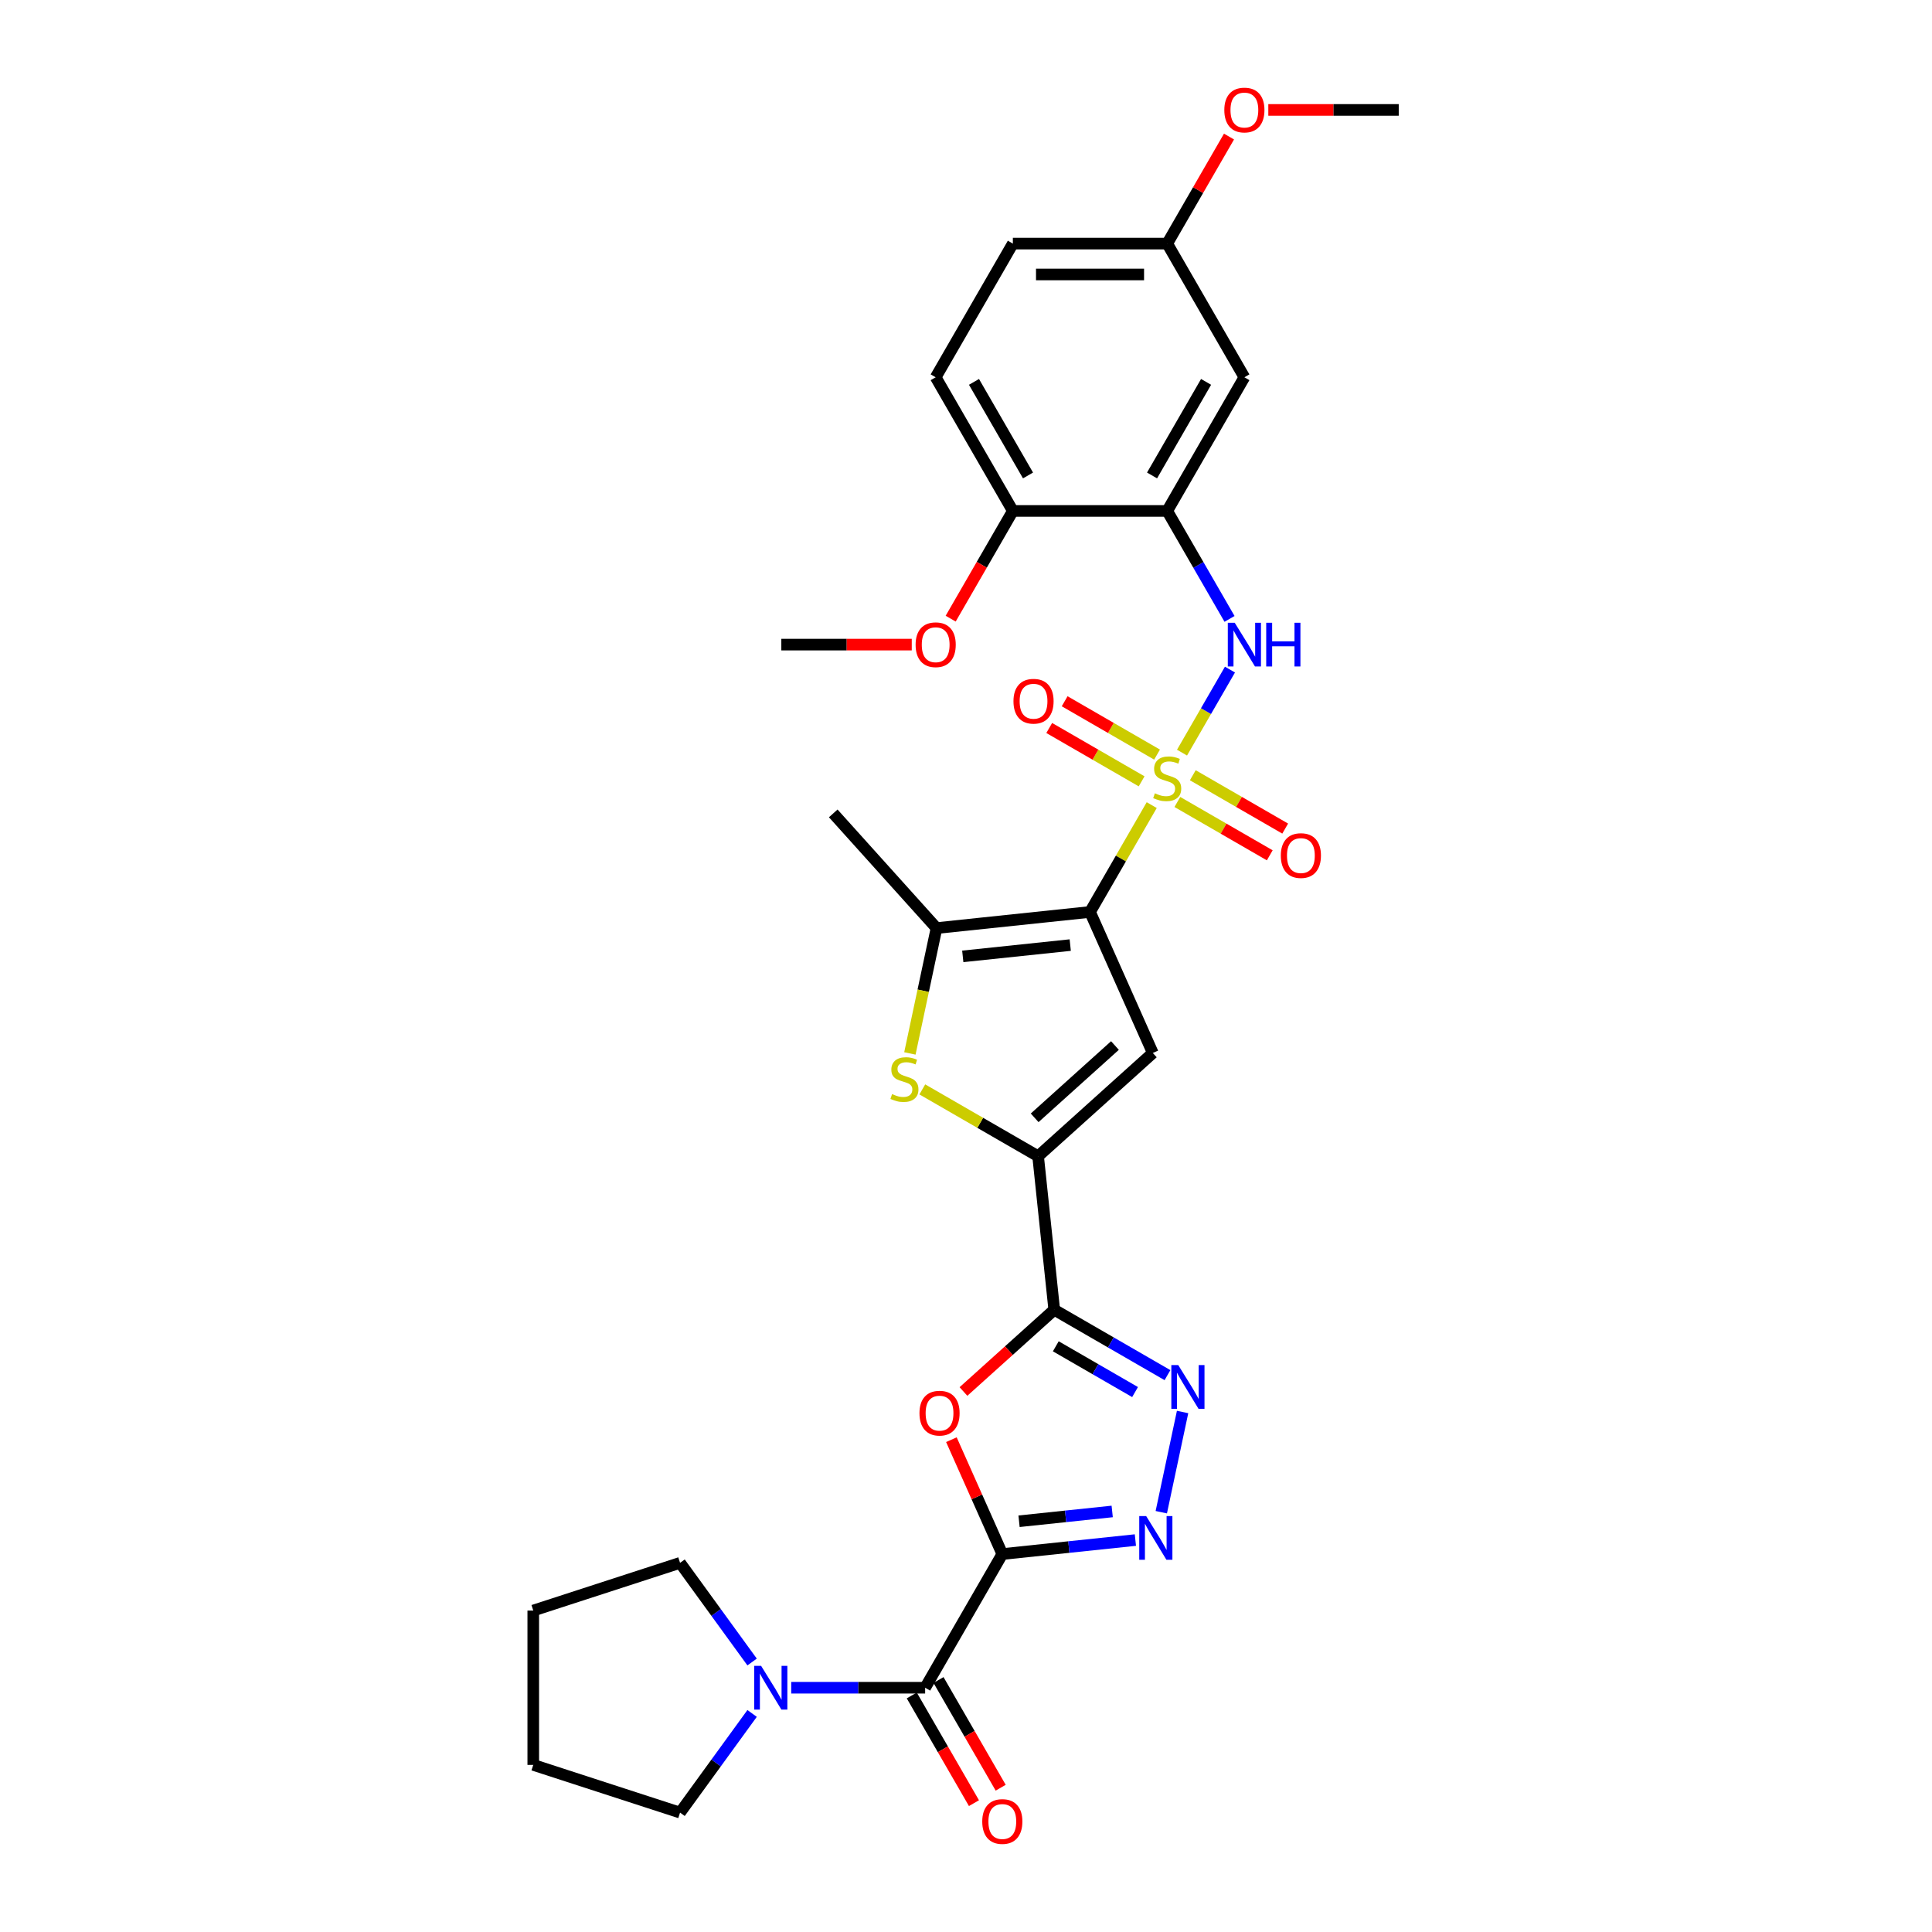 <?xml version='1.0' encoding='iso-8859-1'?>
<svg version='1.1' baseProfile='full'
              xmlns='http://www.w3.org/2000/svg'
                      xmlns:rdkit='http://www.rdkit.org/xml'
                      xmlns:xlink='http://www.w3.org/1999/xlink'
                  xml:space='preserve'
width='1000px' height='1000px' viewBox='0 0 1000 1000'>
<!-- END OF HEADER -->
<rect style='opacity:1.0;fill:#FFFFFF;stroke:none' width='1000' height='1000' x='0' y='0'> </rect>
<path class='bond-0' d='M 596.129,416.727 L 580.164,444.379' style='fill:none;fill-rule:evenodd;stroke:#CCCC00;stroke-width:6px;stroke-linecap:butt;stroke-linejoin:miter;stroke-opacity:1' />
<path class='bond-0' d='M 580.164,444.379 L 564.199,472.031' style='fill:none;fill-rule:evenodd;stroke:#000000;stroke-width:6px;stroke-linecap:butt;stroke-linejoin:miter;stroke-opacity:1' />
<path class='bond-11' d='M 611.812,389.563 L 624.22,368.071' style='fill:none;fill-rule:evenodd;stroke:#CCCC00;stroke-width:6px;stroke-linecap:butt;stroke-linejoin:miter;stroke-opacity:1' />
<path class='bond-11' d='M 624.22,368.071 L 636.629,346.579' style='fill:none;fill-rule:evenodd;stroke:#0000FF;stroke-width:6px;stroke-linecap:butt;stroke-linejoin:miter;stroke-opacity:1' />
<path class='bond-14' d='M 598.889,390.581 L 574.978,376.776' style='fill:none;fill-rule:evenodd;stroke:#CCCC00;stroke-width:6px;stroke-linecap:butt;stroke-linejoin:miter;stroke-opacity:1' />
<path class='bond-14' d='M 574.978,376.776 L 551.067,362.971' style='fill:none;fill-rule:evenodd;stroke:#FF0000;stroke-width:6px;stroke-linecap:butt;stroke-linejoin:miter;stroke-opacity:1' />
<path class='bond-14' d='M 590.899,404.419 L 566.989,390.614' style='fill:none;fill-rule:evenodd;stroke:#CCCC00;stroke-width:6px;stroke-linecap:butt;stroke-linejoin:miter;stroke-opacity:1' />
<path class='bond-14' d='M 566.989,390.614 L 543.078,376.809' style='fill:none;fill-rule:evenodd;stroke:#FF0000;stroke-width:6px;stroke-linecap:butt;stroke-linejoin:miter;stroke-opacity:1' />
<path class='bond-15' d='M 609.402,415.102 L 633.313,428.907' style='fill:none;fill-rule:evenodd;stroke:#CCCC00;stroke-width:6px;stroke-linecap:butt;stroke-linejoin:miter;stroke-opacity:1' />
<path class='bond-15' d='M 633.313,428.907 L 657.224,442.711' style='fill:none;fill-rule:evenodd;stroke:#FF0000;stroke-width:6px;stroke-linecap:butt;stroke-linejoin:miter;stroke-opacity:1' />
<path class='bond-15' d='M 617.392,401.264 L 641.302,415.069' style='fill:none;fill-rule:evenodd;stroke:#CCCC00;stroke-width:6px;stroke-linecap:butt;stroke-linejoin:miter;stroke-opacity:1' />
<path class='bond-15' d='M 641.302,415.069 L 665.213,428.874' style='fill:none;fill-rule:evenodd;stroke:#FF0000;stroke-width:6px;stroke-linecap:butt;stroke-linejoin:miter;stroke-opacity:1' />
<path class='bond-3' d='M 564.199,472.031 L 596.694,545.016' style='fill:none;fill-rule:evenodd;stroke:#000000;stroke-width:6px;stroke-linecap:butt;stroke-linejoin:miter;stroke-opacity:1' />
<path class='bond-8' d='M 564.199,472.031 L 484.744,480.382' style='fill:none;fill-rule:evenodd;stroke:#000000;stroke-width:6px;stroke-linecap:butt;stroke-linejoin:miter;stroke-opacity:1' />
<path class='bond-8' d='M 553.951,489.174 L 498.332,495.02' style='fill:none;fill-rule:evenodd;stroke:#000000;stroke-width:6px;stroke-linecap:butt;stroke-linejoin:miter;stroke-opacity:1' />
<path class='bond-1' d='M 518.797,804.375 L 505.619,774.777' style='fill:none;fill-rule:evenodd;stroke:#000000;stroke-width:6px;stroke-linecap:butt;stroke-linejoin:miter;stroke-opacity:1' />
<path class='bond-1' d='M 505.619,774.777 L 492.441,745.179' style='fill:none;fill-rule:evenodd;stroke:#FF0000;stroke-width:6px;stroke-linecap:butt;stroke-linejoin:miter;stroke-opacity:1' />
<path class='bond-10' d='M 518.797,804.375 L 478.851,873.564' style='fill:none;fill-rule:evenodd;stroke:#000000;stroke-width:6px;stroke-linecap:butt;stroke-linejoin:miter;stroke-opacity:1' />
<path class='bond-33' d='M 518.797,804.375 L 553.236,800.755' style='fill:none;fill-rule:evenodd;stroke:#000000;stroke-width:6px;stroke-linecap:butt;stroke-linejoin:miter;stroke-opacity:1' />
<path class='bond-33' d='M 553.236,800.755 L 587.674,797.135' style='fill:none;fill-rule:evenodd;stroke:#0000FF;stroke-width:6px;stroke-linecap:butt;stroke-linejoin:miter;stroke-opacity:1' />
<path class='bond-33' d='M 527.458,787.398 L 551.565,784.864' style='fill:none;fill-rule:evenodd;stroke:#000000;stroke-width:6px;stroke-linecap:butt;stroke-linejoin:miter;stroke-opacity:1' />
<path class='bond-33' d='M 551.565,784.864 L 575.672,782.33' style='fill:none;fill-rule:evenodd;stroke:#0000FF;stroke-width:6px;stroke-linecap:butt;stroke-linejoin:miter;stroke-opacity:1' />
<path class='bond-2' d='M 545.674,677.93 L 537.322,598.475' style='fill:none;fill-rule:evenodd;stroke:#000000;stroke-width:6px;stroke-linecap:butt;stroke-linejoin:miter;stroke-opacity:1' />
<path class='bond-5' d='M 545.674,677.93 L 522.179,699.085' style='fill:none;fill-rule:evenodd;stroke:#000000;stroke-width:6px;stroke-linecap:butt;stroke-linejoin:miter;stroke-opacity:1' />
<path class='bond-5' d='M 522.179,699.085 L 498.685,720.239' style='fill:none;fill-rule:evenodd;stroke:#FF0000;stroke-width:6px;stroke-linecap:butt;stroke-linejoin:miter;stroke-opacity:1' />
<path class='bond-7' d='M 545.674,677.93 L 574.979,694.85' style='fill:none;fill-rule:evenodd;stroke:#000000;stroke-width:6px;stroke-linecap:butt;stroke-linejoin:miter;stroke-opacity:1' />
<path class='bond-7' d='M 574.979,694.85 L 604.285,711.77' style='fill:none;fill-rule:evenodd;stroke:#0000FF;stroke-width:6px;stroke-linecap:butt;stroke-linejoin:miter;stroke-opacity:1' />
<path class='bond-7' d='M 546.476,696.844 L 566.99,708.688' style='fill:none;fill-rule:evenodd;stroke:#000000;stroke-width:6px;stroke-linecap:butt;stroke-linejoin:miter;stroke-opacity:1' />
<path class='bond-7' d='M 566.99,708.688 L 587.504,720.532' style='fill:none;fill-rule:evenodd;stroke:#0000FF;stroke-width:6px;stroke-linecap:butt;stroke-linejoin:miter;stroke-opacity:1' />
<path class='bond-4' d='M 596.694,545.016 L 537.322,598.475' style='fill:none;fill-rule:evenodd;stroke:#000000;stroke-width:6px;stroke-linecap:butt;stroke-linejoin:miter;stroke-opacity:1' />
<path class='bond-4' d='M 577.097,541.161 L 535.537,578.582' style='fill:none;fill-rule:evenodd;stroke:#000000;stroke-width:6px;stroke-linecap:butt;stroke-linejoin:miter;stroke-opacity:1' />
<path class='bond-31' d='M 537.322,598.475 L 507.354,581.173' style='fill:none;fill-rule:evenodd;stroke:#000000;stroke-width:6px;stroke-linecap:butt;stroke-linejoin:miter;stroke-opacity:1' />
<path class='bond-31' d='M 507.354,581.173 L 477.385,563.87' style='fill:none;fill-rule:evenodd;stroke:#CCCC00;stroke-width:6px;stroke-linecap:butt;stroke-linejoin:miter;stroke-opacity:1' />
<path class='bond-6' d='M 601.081,782.714 L 612.106,730.847' style='fill:none;fill-rule:evenodd;stroke:#0000FF;stroke-width:6px;stroke-linecap:butt;stroke-linejoin:miter;stroke-opacity:1' />
<path class='bond-9' d='M 484.744,480.382 L 477.85,512.816' style='fill:none;fill-rule:evenodd;stroke:#000000;stroke-width:6px;stroke-linecap:butt;stroke-linejoin:miter;stroke-opacity:1' />
<path class='bond-9' d='M 477.85,512.816 L 470.956,545.25' style='fill:none;fill-rule:evenodd;stroke:#CCCC00;stroke-width:6px;stroke-linecap:butt;stroke-linejoin:miter;stroke-opacity:1' />
<path class='bond-22' d='M 484.744,480.382 L 431.285,421.01' style='fill:none;fill-rule:evenodd;stroke:#000000;stroke-width:6px;stroke-linecap:butt;stroke-linejoin:miter;stroke-opacity:1' />
<path class='bond-13' d='M 478.851,873.564 L 444.193,873.564' style='fill:none;fill-rule:evenodd;stroke:#000000;stroke-width:6px;stroke-linecap:butt;stroke-linejoin:miter;stroke-opacity:1' />
<path class='bond-13' d='M 444.193,873.564 L 409.535,873.564' style='fill:none;fill-rule:evenodd;stroke:#0000FF;stroke-width:6px;stroke-linecap:butt;stroke-linejoin:miter;stroke-opacity:1' />
<path class='bond-18' d='M 471.932,877.559 L 488.026,905.434' style='fill:none;fill-rule:evenodd;stroke:#000000;stroke-width:6px;stroke-linecap:butt;stroke-linejoin:miter;stroke-opacity:1' />
<path class='bond-18' d='M 488.026,905.434 L 504.12,933.31' style='fill:none;fill-rule:evenodd;stroke:#FF0000;stroke-width:6px;stroke-linecap:butt;stroke-linejoin:miter;stroke-opacity:1' />
<path class='bond-18' d='M 485.769,869.569 L 501.863,897.445' style='fill:none;fill-rule:evenodd;stroke:#000000;stroke-width:6px;stroke-linecap:butt;stroke-linejoin:miter;stroke-opacity:1' />
<path class='bond-18' d='M 501.863,897.445 L 517.957,925.321' style='fill:none;fill-rule:evenodd;stroke:#FF0000;stroke-width:6px;stroke-linecap:butt;stroke-linejoin:miter;stroke-opacity:1' />
<path class='bond-12' d='M 636.407,320.342 L 620.276,292.402' style='fill:none;fill-rule:evenodd;stroke:#0000FF;stroke-width:6px;stroke-linecap:butt;stroke-linejoin:miter;stroke-opacity:1' />
<path class='bond-12' d='M 620.276,292.402 L 604.146,264.463' style='fill:none;fill-rule:evenodd;stroke:#000000;stroke-width:6px;stroke-linecap:butt;stroke-linejoin:miter;stroke-opacity:1' />
<path class='bond-16' d='M 604.146,264.463 L 644.092,195.274' style='fill:none;fill-rule:evenodd;stroke:#000000;stroke-width:6px;stroke-linecap:butt;stroke-linejoin:miter;stroke-opacity:1' />
<path class='bond-16' d='M 596.3,246.095 L 624.262,197.663' style='fill:none;fill-rule:evenodd;stroke:#000000;stroke-width:6px;stroke-linecap:butt;stroke-linejoin:miter;stroke-opacity:1' />
<path class='bond-17' d='M 604.146,264.463 L 524.253,264.463' style='fill:none;fill-rule:evenodd;stroke:#000000;stroke-width:6px;stroke-linecap:butt;stroke-linejoin:miter;stroke-opacity:1' />
<path class='bond-24' d='M 389.287,886.874 L 370.643,912.536' style='fill:none;fill-rule:evenodd;stroke:#0000FF;stroke-width:6px;stroke-linecap:butt;stroke-linejoin:miter;stroke-opacity:1' />
<path class='bond-24' d='M 370.643,912.536 L 351.998,938.199' style='fill:none;fill-rule:evenodd;stroke:#000000;stroke-width:6px;stroke-linecap:butt;stroke-linejoin:miter;stroke-opacity:1' />
<path class='bond-25' d='M 389.287,860.254 L 370.643,834.592' style='fill:none;fill-rule:evenodd;stroke:#0000FF;stroke-width:6px;stroke-linecap:butt;stroke-linejoin:miter;stroke-opacity:1' />
<path class='bond-25' d='M 370.643,834.592 L 351.998,808.929' style='fill:none;fill-rule:evenodd;stroke:#000000;stroke-width:6px;stroke-linecap:butt;stroke-linejoin:miter;stroke-opacity:1' />
<path class='bond-20' d='M 644.092,195.274 L 604.146,126.084' style='fill:none;fill-rule:evenodd;stroke:#000000;stroke-width:6px;stroke-linecap:butt;stroke-linejoin:miter;stroke-opacity:1' />
<path class='bond-19' d='M 524.253,264.463 L 484.306,195.274' style='fill:none;fill-rule:evenodd;stroke:#000000;stroke-width:6px;stroke-linecap:butt;stroke-linejoin:miter;stroke-opacity:1' />
<path class='bond-19' d='M 532.099,246.095 L 504.136,197.663' style='fill:none;fill-rule:evenodd;stroke:#000000;stroke-width:6px;stroke-linecap:butt;stroke-linejoin:miter;stroke-opacity:1' />
<path class='bond-23' d='M 524.253,264.463 L 508.159,292.339' style='fill:none;fill-rule:evenodd;stroke:#000000;stroke-width:6px;stroke-linecap:butt;stroke-linejoin:miter;stroke-opacity:1' />
<path class='bond-23' d='M 508.159,292.339 L 492.065,320.214' style='fill:none;fill-rule:evenodd;stroke:#FF0000;stroke-width:6px;stroke-linecap:butt;stroke-linejoin:miter;stroke-opacity:1' />
<path class='bond-21' d='M 484.306,195.274 L 524.253,126.084' style='fill:none;fill-rule:evenodd;stroke:#000000;stroke-width:6px;stroke-linecap:butt;stroke-linejoin:miter;stroke-opacity:1' />
<path class='bond-26' d='M 604.146,126.084 L 620.138,98.385' style='fill:none;fill-rule:evenodd;stroke:#000000;stroke-width:6px;stroke-linecap:butt;stroke-linejoin:miter;stroke-opacity:1' />
<path class='bond-26' d='M 620.138,98.385 L 636.131,70.685' style='fill:none;fill-rule:evenodd;stroke:#FF0000;stroke-width:6px;stroke-linecap:butt;stroke-linejoin:miter;stroke-opacity:1' />
<path class='bond-32' d='M 604.146,126.084 L 524.253,126.084' style='fill:none;fill-rule:evenodd;stroke:#000000;stroke-width:6px;stroke-linecap:butt;stroke-linejoin:miter;stroke-opacity:1' />
<path class='bond-32' d='M 592.162,142.063 L 536.237,142.063' style='fill:none;fill-rule:evenodd;stroke:#000000;stroke-width:6px;stroke-linecap:butt;stroke-linejoin:miter;stroke-opacity:1' />
<path class='bond-27' d='M 471.923,333.652 L 438.168,333.652' style='fill:none;fill-rule:evenodd;stroke:#FF0000;stroke-width:6px;stroke-linecap:butt;stroke-linejoin:miter;stroke-opacity:1' />
<path class='bond-27' d='M 438.168,333.652 L 404.413,333.652' style='fill:none;fill-rule:evenodd;stroke:#000000;stroke-width:6px;stroke-linecap:butt;stroke-linejoin:miter;stroke-opacity:1' />
<path class='bond-30' d='M 351.998,938.199 L 276.015,913.51' style='fill:none;fill-rule:evenodd;stroke:#000000;stroke-width:6px;stroke-linecap:butt;stroke-linejoin:miter;stroke-opacity:1' />
<path class='bond-29' d='M 351.998,808.929 L 276.015,833.618' style='fill:none;fill-rule:evenodd;stroke:#000000;stroke-width:6px;stroke-linecap:butt;stroke-linejoin:miter;stroke-opacity:1' />
<path class='bond-28' d='M 656.475,56.895 L 690.23,56.895' style='fill:none;fill-rule:evenodd;stroke:#FF0000;stroke-width:6px;stroke-linecap:butt;stroke-linejoin:miter;stroke-opacity:1' />
<path class='bond-28' d='M 690.23,56.895 L 723.985,56.895' style='fill:none;fill-rule:evenodd;stroke:#000000;stroke-width:6px;stroke-linecap:butt;stroke-linejoin:miter;stroke-opacity:1' />
<path class='bond-34' d='M 276.015,833.618 L 276.015,913.51' style='fill:none;fill-rule:evenodd;stroke:#000000;stroke-width:6px;stroke-linecap:butt;stroke-linejoin:miter;stroke-opacity:1' />
<path  class='atom-0' d='M 597.754 410.607
Q 598.01 410.703, 599.064 411.15
Q 600.119 411.598, 601.269 411.885
Q 602.452 412.141, 603.602 412.141
Q 605.743 412.141, 606.99 411.118
Q 608.236 410.064, 608.236 408.242
Q 608.236 406.996, 607.597 406.229
Q 606.99 405.462, 606.031 405.046
Q 605.072 404.631, 603.474 404.152
Q 601.461 403.544, 600.247 402.969
Q 599.064 402.394, 598.201 401.18
Q 597.371 399.965, 597.371 397.92
Q 597.371 395.076, 599.288 393.318
Q 601.237 391.561, 605.072 391.561
Q 607.693 391.561, 610.665 392.807
L 609.93 395.268
Q 607.213 394.149, 605.168 394.149
Q 602.963 394.149, 601.749 395.076
Q 600.534 395.971, 600.566 397.536
Q 600.566 398.751, 601.173 399.486
Q 601.813 400.221, 602.707 400.636
Q 603.634 401.052, 605.168 401.531
Q 607.213 402.17, 608.428 402.809
Q 609.642 403.449, 610.505 404.759
Q 611.4 406.037, 611.4 408.242
Q 611.4 411.374, 609.291 413.068
Q 607.213 414.729, 603.73 414.729
Q 601.717 414.729, 600.183 414.282
Q 598.681 413.867, 596.891 413.132
L 597.754 410.607
' fill='#CCCC00'/>
<path  class='atom-6' d='M 475.916 731.453
Q 475.916 726.02, 478.6 722.984
Q 481.284 719.948, 486.302 719.948
Q 491.319 719.948, 494.003 722.984
Q 496.688 726.02, 496.688 731.453
Q 496.688 736.95, 493.971 740.081
Q 491.255 743.181, 486.302 743.181
Q 481.316 743.181, 478.6 740.081
Q 475.916 736.982, 475.916 731.453
M 486.302 740.625
Q 489.753 740.625, 491.606 738.324
Q 493.492 735.991, 493.492 731.453
Q 493.492 727.011, 491.606 724.774
Q 489.753 722.505, 486.302 722.505
Q 482.85 722.505, 480.965 724.742
Q 479.111 726.979, 479.111 731.453
Q 479.111 736.023, 480.965 738.324
Q 482.85 740.625, 486.302 740.625
' fill='#FF0000'/>
<path  class='atom-7' d='M 593.251 784.711
L 600.665 796.695
Q 601.4 797.877, 602.582 800.018
Q 603.765 802.159, 603.829 802.287
L 603.829 784.711
L 606.833 784.711
L 606.833 807.337
L 603.733 807.337
L 595.775 794.234
Q 594.849 792.7, 593.858 790.943
Q 592.899 789.185, 592.612 788.642
L 592.612 807.337
L 589.672 807.337
L 589.672 784.711
L 593.251 784.711
' fill='#0000FF'/>
<path  class='atom-8' d='M 609.861 706.564
L 617.276 718.548
Q 618.011 719.73, 619.193 721.871
Q 620.375 724.012, 620.439 724.14
L 620.439 706.564
L 623.443 706.564
L 623.443 729.19
L 620.343 729.19
L 612.386 716.087
Q 611.459 714.553, 610.469 712.796
Q 609.51 711.038, 609.222 710.495
L 609.222 729.19
L 606.282 729.19
L 606.282 706.564
L 609.861 706.564
' fill='#0000FF'/>
<path  class='atom-10' d='M 461.742 566.294
Q 461.997 566.39, 463.052 566.838
Q 464.107 567.285, 465.257 567.573
Q 466.44 567.828, 467.59 567.828
Q 469.731 567.828, 470.977 566.806
Q 472.224 565.751, 472.224 563.929
Q 472.224 562.683, 471.585 561.916
Q 470.977 561.149, 470.019 560.734
Q 469.06 560.318, 467.462 559.839
Q 465.449 559.232, 464.234 558.657
Q 463.052 558.081, 462.189 556.867
Q 461.358 555.653, 461.358 553.607
Q 461.358 550.763, 463.276 549.005
Q 465.225 547.248, 469.06 547.248
Q 471.68 547.248, 474.652 548.494
L 473.917 550.955
Q 471.201 549.836, 469.156 549.836
Q 466.951 549.836, 465.736 550.763
Q 464.522 551.658, 464.554 553.224
Q 464.554 554.438, 465.161 555.173
Q 465.8 555.908, 466.695 556.324
Q 467.622 556.739, 469.156 557.218
Q 471.201 557.858, 472.415 558.497
Q 473.63 559.136, 474.493 560.446
Q 475.388 561.724, 475.388 563.929
Q 475.388 567.061, 473.278 568.755
Q 471.201 570.417, 467.718 570.417
Q 465.704 570.417, 464.171 569.969
Q 462.669 569.554, 460.879 568.819
L 461.742 566.294
' fill='#CCCC00'/>
<path  class='atom-12' d='M 639.091 322.339
L 646.505 334.323
Q 647.24 335.506, 648.422 337.647
Q 649.605 339.788, 649.668 339.916
L 649.668 322.339
L 652.672 322.339
L 652.672 344.965
L 649.573 344.965
L 641.615 331.863
Q 640.688 330.329, 639.698 328.571
Q 638.739 326.813, 638.451 326.27
L 638.451 344.965
L 635.511 344.965
L 635.511 322.339
L 639.091 322.339
' fill='#0000FF'/>
<path  class='atom-12' d='M 655.389 322.339
L 658.457 322.339
L 658.457 331.958
L 670.025 331.958
L 670.025 322.339
L 673.093 322.339
L 673.093 344.965
L 670.025 344.965
L 670.025 334.515
L 658.457 334.515
L 658.457 344.965
L 655.389 344.965
L 655.389 322.339
' fill='#0000FF'/>
<path  class='atom-14' d='M 393.956 862.251
L 401.37 874.235
Q 402.105 875.418, 403.288 877.559
Q 404.47 879.7, 404.534 879.828
L 404.534 862.251
L 407.538 862.251
L 407.538 884.877
L 404.438 884.877
L 396.481 871.774
Q 395.554 870.24, 394.564 868.483
Q 393.605 866.725, 393.317 866.182
L 393.317 884.877
L 390.377 884.877
L 390.377 862.251
L 393.956 862.251
' fill='#0000FF'/>
<path  class='atom-15' d='M 524.57 362.959
Q 524.57 357.526, 527.255 354.49
Q 529.939 351.454, 534.956 351.454
Q 539.974 351.454, 542.658 354.49
Q 545.342 357.526, 545.342 362.959
Q 545.342 368.455, 542.626 371.587
Q 539.91 374.687, 534.956 374.687
Q 529.971 374.687, 527.255 371.587
Q 524.57 368.487, 524.57 362.959
M 534.956 372.131
Q 538.408 372.131, 540.261 369.83
Q 542.147 367.497, 542.147 362.959
Q 542.147 358.517, 540.261 356.28
Q 538.408 354.011, 534.956 354.011
Q 531.505 354.011, 529.619 356.248
Q 527.766 358.485, 527.766 362.959
Q 527.766 367.529, 529.619 369.83
Q 531.505 372.131, 534.956 372.131
' fill='#FF0000'/>
<path  class='atom-16' d='M 662.949 442.852
Q 662.949 437.419, 665.633 434.383
Q 668.317 431.347, 673.335 431.347
Q 678.352 431.347, 681.036 434.383
Q 683.721 437.419, 683.721 442.852
Q 683.721 448.348, 681.004 451.48
Q 678.288 454.58, 673.335 454.58
Q 668.349 454.58, 665.633 451.48
Q 662.949 448.38, 662.949 442.852
M 673.335 452.023
Q 676.786 452.023, 678.64 449.723
Q 680.525 447.39, 680.525 442.852
Q 680.525 438.41, 678.64 436.173
Q 676.786 433.904, 673.335 433.904
Q 669.883 433.904, 667.998 436.141
Q 666.144 438.378, 666.144 442.852
Q 666.144 447.422, 667.998 449.723
Q 669.883 452.023, 673.335 452.023
' fill='#FF0000'/>
<path  class='atom-19' d='M 508.411 942.817
Q 508.411 937.384, 511.095 934.349
Q 513.78 931.313, 518.797 931.313
Q 523.814 931.313, 526.499 934.349
Q 529.183 937.384, 529.183 942.817
Q 529.183 948.314, 526.467 951.446
Q 523.75 954.545, 518.797 954.545
Q 513.812 954.545, 511.095 951.446
Q 508.411 948.346, 508.411 942.817
M 518.797 951.989
Q 522.248 951.989, 524.102 949.688
Q 525.987 947.355, 525.987 942.817
Q 525.987 938.375, 524.102 936.138
Q 522.248 933.869, 518.797 933.869
Q 515.346 933.869, 513.46 936.106
Q 511.607 938.343, 511.607 942.817
Q 511.607 947.387, 513.46 949.688
Q 515.346 951.989, 518.797 951.989
' fill='#FF0000'/>
<path  class='atom-24' d='M 473.92 333.716
Q 473.92 328.283, 476.605 325.247
Q 479.289 322.211, 484.306 322.211
Q 489.324 322.211, 492.008 325.247
Q 494.692 328.283, 494.692 333.716
Q 494.692 339.213, 491.976 342.344
Q 489.26 345.444, 484.306 345.444
Q 479.321 345.444, 476.605 342.344
Q 473.92 339.245, 473.92 333.716
M 484.306 342.888
Q 487.758 342.888, 489.611 340.587
Q 491.497 338.254, 491.497 333.716
Q 491.497 329.274, 489.611 327.037
Q 487.758 324.768, 484.306 324.768
Q 480.855 324.768, 478.969 327.005
Q 477.116 329.242, 477.116 333.716
Q 477.116 338.286, 478.969 340.587
Q 480.855 342.888, 484.306 342.888
' fill='#FF0000'/>
<path  class='atom-27' d='M 633.706 56.959
Q 633.706 51.526, 636.39 48.49
Q 639.075 45.455, 644.092 45.455
Q 649.109 45.455, 651.794 48.49
Q 654.478 51.526, 654.478 56.959
Q 654.478 62.456, 651.762 65.588
Q 649.045 68.687, 644.092 68.687
Q 639.107 68.687, 636.39 65.588
Q 633.706 62.488, 633.706 56.959
M 644.092 66.131
Q 647.543 66.131, 649.397 63.83
Q 651.282 61.497, 651.282 56.959
Q 651.282 52.517, 649.397 50.28
Q 647.543 48.011, 644.092 48.011
Q 640.641 48.011, 638.755 50.248
Q 636.902 52.485, 636.902 56.959
Q 636.902 61.529, 638.755 63.83
Q 640.641 66.131, 644.092 66.131
' fill='#FF0000'/>
</svg>
